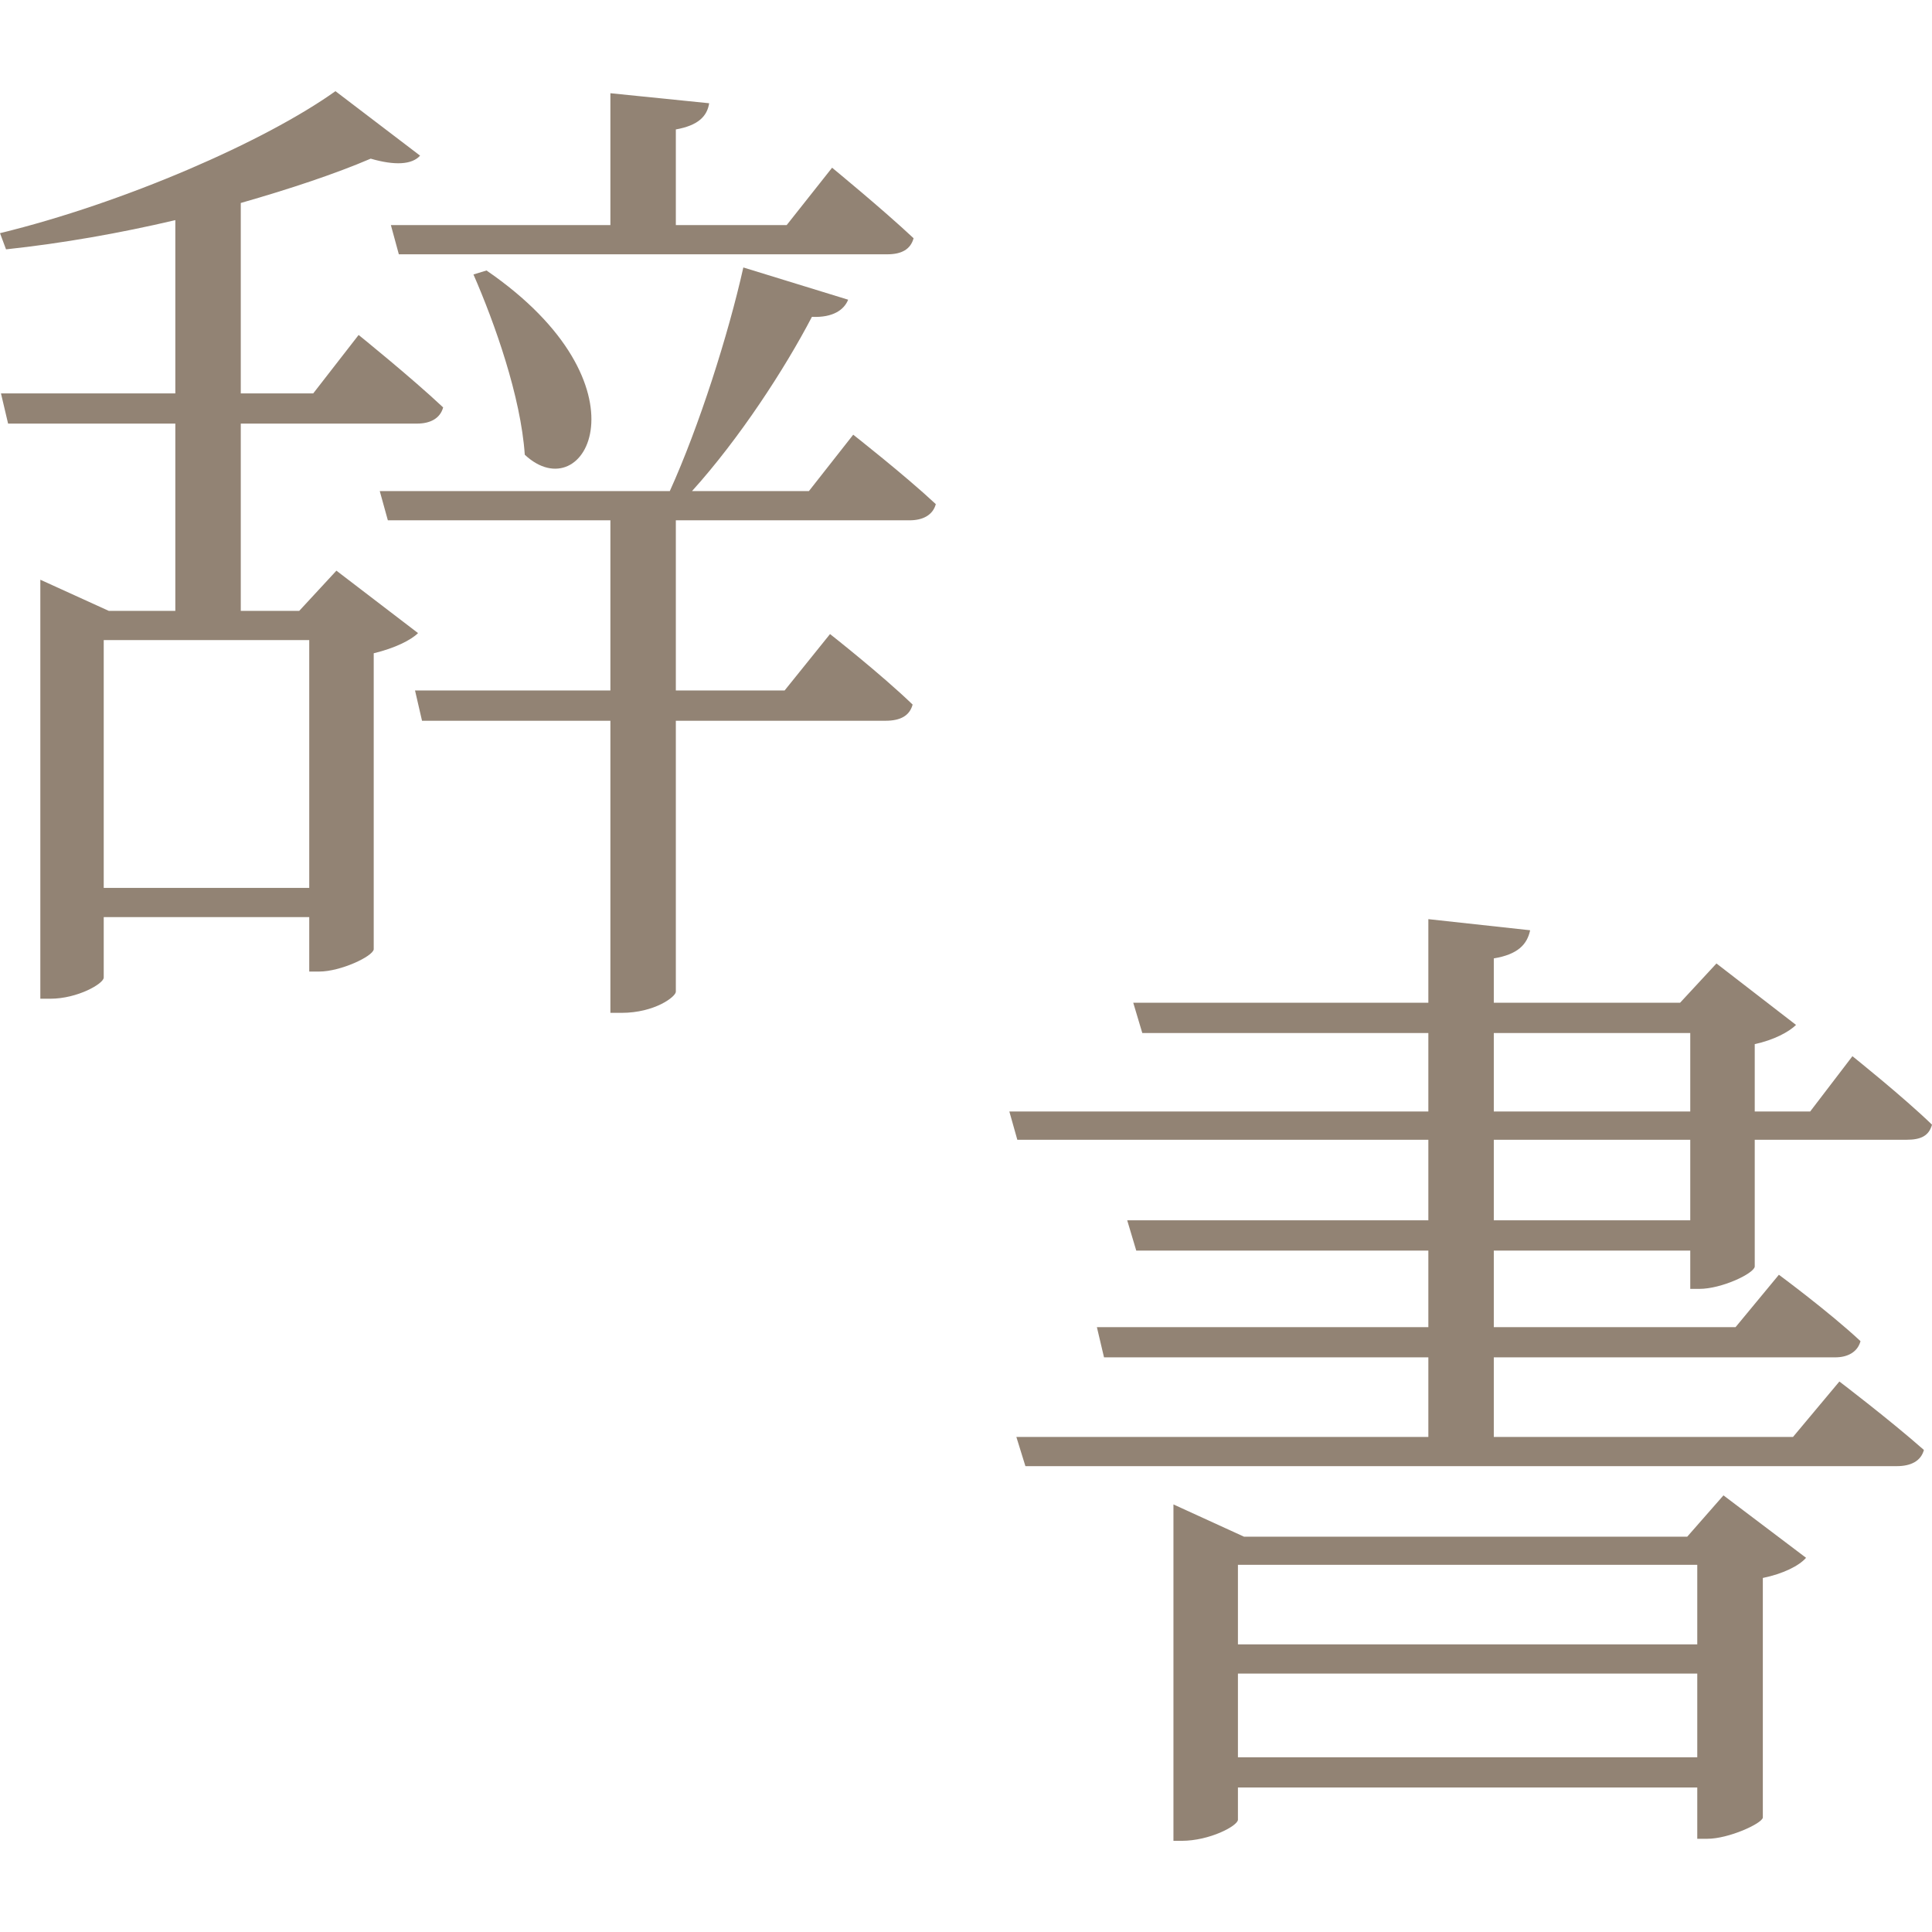 <svg xmlns="http://www.w3.org/2000/svg" style="isolation:isolate" width="16" height="16" viewBox="0 0 16 16">
 <defs>
  <style id="current-color-scheme" type="text/css">
   .ColorScheme-Text { color:#928374; } .ColorScheme-Highlight { color:#5294e2; }
  </style>
  <linearGradient id="arrongin" x1="0%" x2="0%" y1="0%" y2="100%">
   <stop offset="0%" style="stop-color:#dd9b44; stop-opacity:1"/>
   <stop offset="100%" style="stop-color:#ad6c16; stop-opacity:1"/>
  </linearGradient>
  <linearGradient id="aurora" x1="0%" x2="0%" y1="0%" y2="100%">
   <stop offset="0%" style="stop-color:#09D4DF; stop-opacity:1"/>
   <stop offset="100%" style="stop-color:#9269F4; stop-opacity:1"/>
  </linearGradient>
  <linearGradient id="fitdance" x1="0%" x2="0%" y1="0%" y2="100%">
   <stop offset="0%" style="stop-color:#1AD6AB; stop-opacity:1"/>
   <stop offset="100%" style="stop-color:#329DB6; stop-opacity:1"/>
  </linearGradient>
  <linearGradient id="oomox" x1="0%" x2="0%" y1="0%" y2="100%">
   <stop offset="0%" style="stop-color:#efefe7; stop-opacity:1"/>
   <stop offset="100%" style="stop-color:#8f8f8b; stop-opacity:1"/>
  </linearGradient>
  <linearGradient id="rainblue" x1="0%" x2="0%" y1="0%" y2="100%">
   <stop offset="0%" style="stop-color:#00F260; stop-opacity:1"/>
   <stop offset="100%" style="stop-color:#0575E6; stop-opacity:1"/>
  </linearGradient>
  <linearGradient id="sunrise" x1="0%" x2="0%" y1="0%" y2="100%">
   <stop offset="0%" style="stop-color: #FF8501; stop-opacity:1"/>
   <stop offset="100%" style="stop-color: #FFCB01; stop-opacity:1"/>
  </linearGradient>
  <linearGradient id="telinkrin" x1="0%" x2="0%" y1="0%" y2="100%">
   <stop offset="0%" style="stop-color: #b2ced6; stop-opacity:1"/>
   <stop offset="100%" style="stop-color: #6da5b7; stop-opacity:1"/>
  </linearGradient>
  <linearGradient id="60spsycho" x1="0%" x2="0%" y1="0%" y2="100%">
   <stop offset="0%" style="stop-color: #df5940; stop-opacity:1"/>
   <stop offset="25%" style="stop-color: #d8d15f; stop-opacity:1"/>
   <stop offset="50%" style="stop-color: #e9882a; stop-opacity:1"/>
   <stop offset="100%" style="stop-color: #279362; stop-opacity:1"/>
  </linearGradient>
  <linearGradient id="90ssummer" x1="0%" x2="0%" y1="0%" y2="100%">
   <stop offset="0%" style="stop-color: #f618c7; stop-opacity:1"/>
   <stop offset="20%" style="stop-color: #94ffab; stop-opacity:1"/>
   <stop offset="50%" style="stop-color: #fbfd54; stop-opacity:1"/>
   <stop offset="100%" style="stop-color: #0f83ae; stop-opacity:1"/>
  </linearGradient>
  <clipPath id="_clipPath_WB5VTzknt7R27KMUqAO3ztB74NKwEi0Z">
   <rect width="16" height="16"/>
  </clipPath>
 </defs>
 <g clip-path="url(#_clipPath_WB5VTzknt7R27KMUqAO3ztB74NKwEi0Z)">
  <rect style="fill:currentColor" class="ColorScheme-Text" width="4.625" height="3.594" x="17.09" y="-.09" transform="matrix(1,0,0,1,0,0)"/>
  <path style="fill:currentColor" class="ColorScheme-Text" fill-rule="evenodd" d="M 3.237 1.864 L 3.303 2.106 L 7.349 2.106 C 7.466 2.106 7.541 2.065 7.566 1.973 C 7.308 1.731 6.891 1.389 6.891 1.389 L 6.515 1.864 L 5.597 1.864 L 5.597 1.072 C 5.781 1.039 5.856 0.964 5.873 0.855 L 5.055 0.772 L 5.055 1.864 L 3.237 1.864 Z M 3.921 2.273 C 4.096 2.674 4.313 3.283 4.346 3.766 C 4.847 4.234 5.414 3.191 4.029 2.24 L 3.921 2.273 Z M 0.859 7.353 L 0.859 5.301 L 2.561 5.301 L 2.561 7.353 L 0.859 7.353 Z M 2.786 4.726 L 2.478 5.059 L 1.994 5.059 L 1.994 3.508 L 3.454 3.508 C 3.562 3.508 3.645 3.466 3.67 3.374 C 3.404 3.124 2.97 2.774 2.97 2.774 L 2.594 3.258 L 1.994 3.258 L 1.994 1.681 C 2.403 1.564 2.778 1.439 3.07 1.314 C 3.27 1.372 3.412 1.364 3.479 1.289 L 2.778 0.755 C 2.194 1.172 1.026 1.681 0 1.931 L 0.05 2.065 C 0.517 2.015 0.993 1.931 1.452 1.823 L 1.452 3.258 L 0.008 3.258 L 0.067 3.508 L 1.452 3.508 L 1.452 5.059 L 0.901 5.059 L 0.334 4.801 L 0.334 8.271 L 0.417 8.271 C 0.642 8.271 0.859 8.146 0.859 8.096 L 0.859 7.595 L 2.561 7.595 L 2.561 8.046 L 2.644 8.046 C 2.82 8.046 3.087 7.921 3.095 7.862 L 3.095 5.41 C 3.27 5.368 3.404 5.301 3.462 5.243 L 2.786 4.726 Z M 7.533 4.309 C 7.641 4.309 7.725 4.267 7.75 4.175 C 7.491 3.933 7.066 3.6 7.066 3.6 L 6.699 4.067 L 5.731 4.067 C 6.123 3.633 6.498 3.057 6.724 2.624 C 6.899 2.632 6.991 2.565 7.024 2.482 L 6.156 2.215 C 6.031 2.774 5.789 3.533 5.547 4.067 L 3.145 4.067 L 3.212 4.309 L 5.055 4.309 L 5.055 5.718 L 3.437 5.718 L 3.495 5.969 L 5.055 5.969 L 5.055 8.388 L 5.147 8.388 C 5.422 8.388 5.597 8.254 5.597 8.213 L 5.597 5.969 L 7.333 5.969 C 7.458 5.969 7.533 5.927 7.558 5.835 C 7.299 5.585 6.874 5.251 6.874 5.251 L 6.498 5.718 L 5.597 5.718 L 5.597 4.309 L 7.533 4.309 Z M 10.252 14.553 L 10.252 13.86 L 14.056 13.86 L 14.056 14.553 L 10.252 14.553 Z M 14.056 12.959 L 14.056 13.618 L 10.252 13.618 L 10.252 12.959 L 14.056 12.959 Z M 13.973 12.726 L 10.302 12.726 L 9.718 12.459 L 9.718 15.245 L 9.785 15.245 C 10.019 15.245 10.252 15.12 10.252 15.07 L 10.252 14.803 L 14.056 14.803 L 14.056 15.228 L 14.14 15.228 C 14.315 15.228 14.59 15.103 14.599 15.053 L 14.599 13.068 C 14.765 13.034 14.899 12.968 14.957 12.901 L 14.273 12.384 L 13.973 12.726 Z M 12.371 10.106 L 12.371 9.439 L 13.998 9.439 L 13.998 10.106 L 12.371 10.106 Z M 12.371 8.555 L 13.998 8.555 L 13.998 9.205 L 12.371 9.205 L 12.371 8.555 Z M 14.073 10.674 C 14.257 10.674 14.523 10.548 14.532 10.49 L 14.532 9.439 L 15.791 9.439 C 15.908 9.439 15.975 9.406 16 9.314 C 15.758 9.08 15.341 8.747 15.341 8.747 L 14.991 9.205 L 14.532 9.205 L 14.532 8.647 C 14.69 8.613 14.815 8.546 14.874 8.488 L 14.215 7.979 L 13.914 8.304 L 12.371 8.304 L 12.371 7.937 C 12.571 7.904 12.647 7.821 12.672 7.704 L 11.829 7.612 L 11.829 8.304 L 9.385 8.304 L 9.46 8.555 L 11.829 8.555 L 11.829 9.205 L 8.359 9.205 L 8.425 9.439 L 11.829 9.439 L 11.829 10.106 L 9.335 10.106 L 9.41 10.357 L 11.829 10.357 L 11.829 10.991 L 9.084 10.991 L 9.143 11.241 L 11.829 11.241 L 11.829 11.9 L 8.417 11.9 L 8.492 12.142 L 15.708 12.142 C 15.825 12.142 15.908 12.1 15.933 12.008 C 15.65 11.758 15.233 11.441 15.233 11.441 L 14.849 11.9 L 12.371 11.9 L 12.371 11.241 L 15.199 11.241 C 15.299 11.241 15.383 11.199 15.408 11.107 C 15.149 10.865 14.732 10.557 14.732 10.557 L 14.373 10.991 L 12.371 10.991 L 12.371 10.357 L 13.998 10.357 L 13.998 10.674 L 14.073 10.674 Z"/>
 </g>
</svg>
